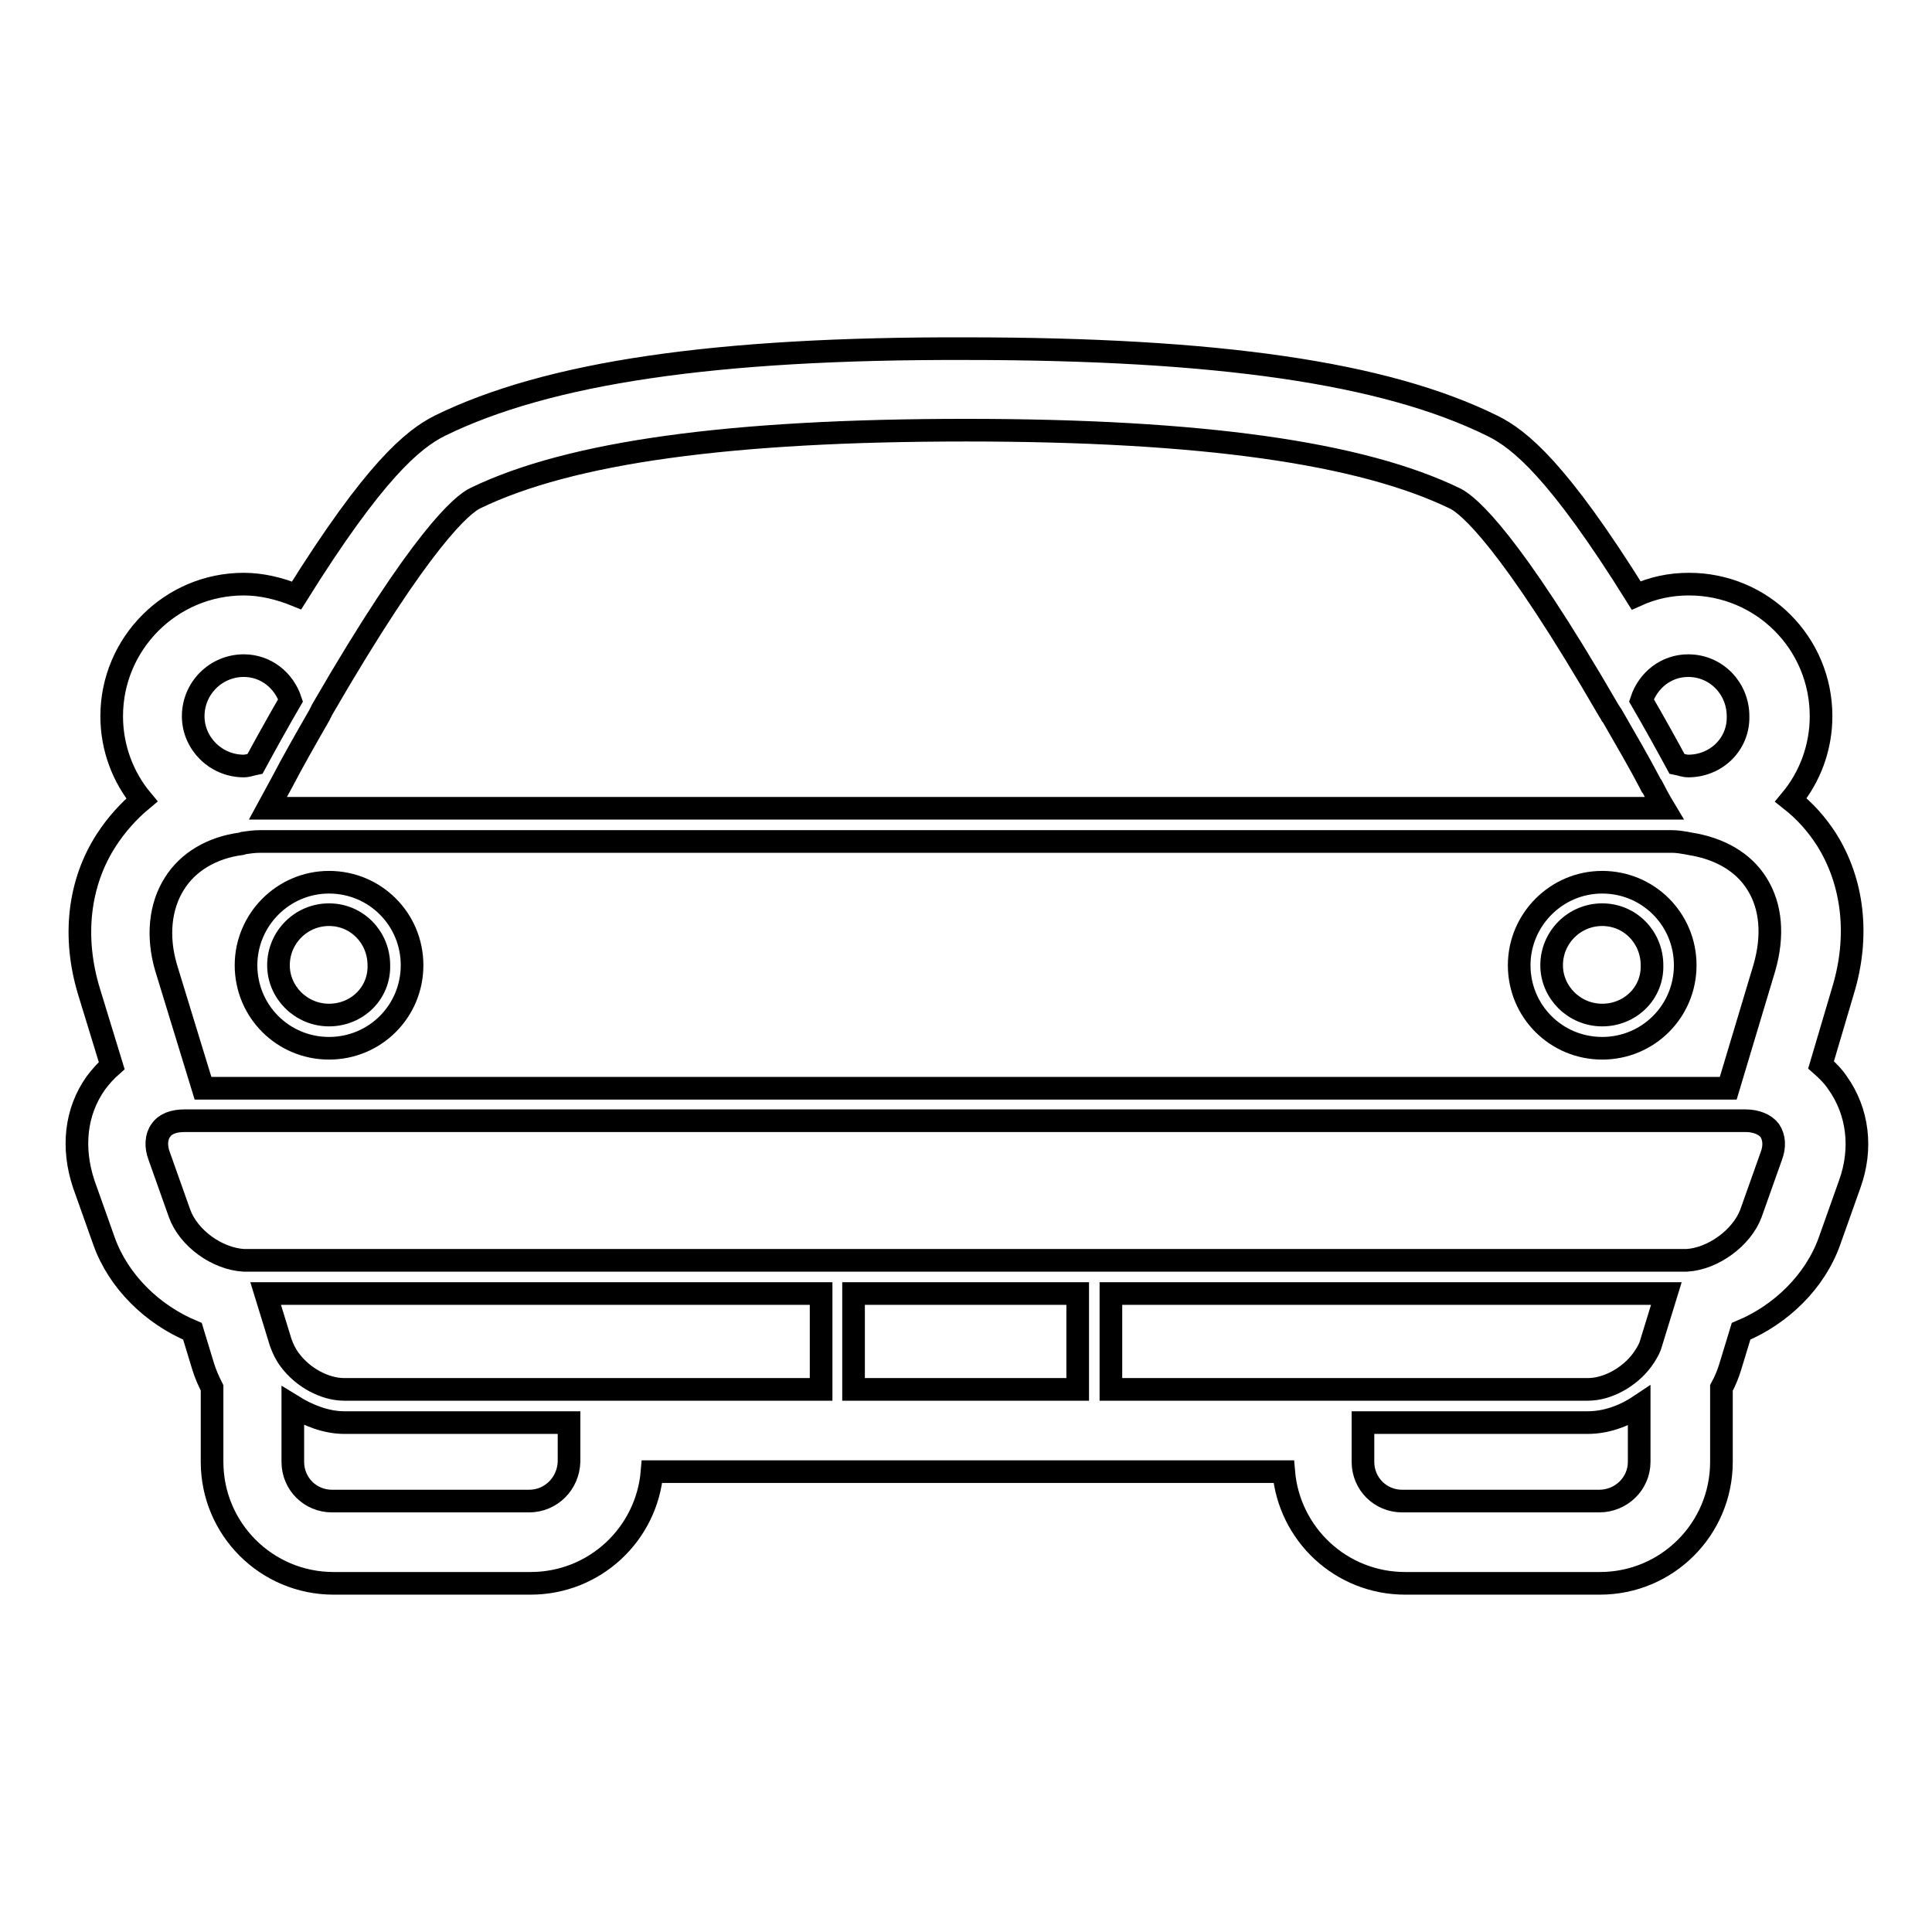 <?xml version="1.0" encoding="utf-8"?>
<!-- Svg Vector Icons : http://www.onlinewebfonts.com/icon -->
<!DOCTYPE svg PUBLIC "-//W3C//DTD SVG 1.1//EN" "http://www.w3.org/Graphics/SVG/1.1/DTD/svg11.dtd">
<svg version="1.1" xmlns="http://www.w3.org/2000/svg" xmlns:xlink="http://www.w3.org/1999/xlink" x="0px" y="0px" viewBox="0 0 256 256" enable-background="new 0 0 256 256" xml:space="preserve">
<g> <path stroke-width="3" fill-opacity="0" stroke="#000000"  d="M43.6,116.9c-6.1,0-11,5-11,11c0,6.1,4.9,11,11,11c6.1,0,11-4.9,11-11C54.6,121.8,49.7,116.9,43.6,116.9z  M43.6,134.5c-3.7,0-6.7-3-6.7-6.6c0-3.7,3-6.7,6.7-6.7c3.7,0,6.6,3,6.6,6.7C50.3,131.6,47.3,134.5,43.6,134.5z M212.3,116.9 c-6.1,0-11,5-11,11c0,6.1,4.9,11,11,11c6.1,0,11-4.9,11-11C223.3,121.8,218.4,116.9,212.3,116.9z M212.3,134.5 c-3.7,0-6.7-3-6.7-6.6c0-3.7,3-6.7,6.7-6.7c3.7,0,6.6,3,6.6,6.7C219,131.6,216,134.5,212.3,134.5z"/> <path stroke-width="3" fill-opacity="0" stroke="#000000"  d="M58.3,56.4c-3.6,1.8-8.7,6-19,22.5c-2.2-0.9-4.6-1.5-7-1.5c-9.7,0-17.5,7.9-17.5,17.5c0,4.2,1.5,8.1,4,11.1 c-1.8,1.5-3.4,3.3-4.7,5.3c-3.7,5.7-4.5,12.9-2.3,20.1l3,9.8c-0.8,0.7-1.5,1.5-2.1,2.3c-2.7,3.8-3.2,8.6-1.6,13.4l2.7,7.6 c1.9,5.3,6.4,9.7,11.7,11.9l1.4,4.6c0.3,1,0.7,1.9,1.2,2.9v9.8c0,8.9,7.2,16.1,16.1,16.1h26.1c8.5,0,15.4-6.5,16.1-14.8h83.7 c0.7,8.3,7.6,14.8,16.1,14.8H212c8.9,0,16.1-7.2,16.1-16.1v-9.8c0.5-0.9,0.9-1.9,1.2-2.9l1.4-4.6c5.3-2.2,9.8-6.6,11.7-11.9 l2.7-7.6c1.7-4.7,1.1-9.6-1.6-13.4c-0.6-0.9-1.4-1.7-2.2-2.4l2.9-9.8c2.2-7.2,1.4-14.4-2.2-20.1c-1.3-2-2.8-3.7-4.7-5.2 c2.5-3,4-6.9,4-11.1c0-9.7-7.8-17.5-17.5-17.5c-2.5,0-4.8,0.5-7,1.5c-10.3-16.5-15.4-20.7-19.1-22.5c-14.2-7-36.4-10.2-69.7-10.2 C94.7,46.1,72.6,49.4,58.3,56.4L58.3,56.4z M213.2,94.2l0.2,0.3l0.1,0.2l0.1,0.1c1.9,3.3,3.7,6.4,5,8.9l0.2,0.4l0.1,0.1 c0.4,0.8,1,1.9,1.6,2.9h-185l1.9-3.5c1.3-2.5,3-5.5,4.9-8.8l0.4-0.8c13.2-22.8,18.6-27.2,20.3-28C75.6,59.9,96.8,57,128,57 s52.4,3,64.9,9.1C194.6,67,200,71.4,213.2,94.2L213.2,94.2z M222.9,167H33.1l-0.8,0c-3.5-0.2-7.3-2.9-8.5-6.2l-2.7-7.6 c-0.5-1.3-0.4-2.6,0.2-3.4c0.6-0.9,1.7-1.3,3.2-1.3h206.8c1.4,0,2.6,0.5,3.2,1.3c0.6,0.9,0.7,2.1,0.2,3.4l-2.7,7.6 c-1.2,3.2-5,6-8.5,6.2L222.9,167z M211.9,198.9h-26.1c-2.9,0-5.2-2.3-5.2-5.2v-5.2h29.8c2.3,0,4.7-0.8,6.8-2.2v7.4 C217.2,196.6,214.8,198.9,211.9,198.9z M70.1,198.9H44c-2.9,0-5.2-2.3-5.2-5.2v-7.4c2.1,1.3,4.5,2.2,6.8,2.2h29.8v5.2 C75.3,196.6,73,198.9,70.1,198.9z M75.3,184.1H45.6c-2.6,0-5.5-1.6-7.2-3.9l0,0c-0.6-0.8-0.9-1.5-1.2-2.3l-2-6.5h73.6v12.7H75.3z  M113.1,171.4h29.7v12.7h-29.7V171.4z M218.8,177.9c-0.2,0.8-0.7,1.6-1.2,2.3v0c-1.7,2.3-4.6,3.9-7.2,3.9h-63.2v-12.7l73.6,0 L218.8,177.9L218.8,177.9z M233.8,128.2l-4.8,16H26.9L22,128.2c-1.2-4.1-0.8-8.1,1.1-11.1c1.8-2.9,5-4.8,8.9-5.3l0.3-0.1 c0.7-0.1,1.4-0.2,2.2-0.2h187c0.7,0,1.3,0.1,1.9,0.2l0.5,0.1c3.9,0.6,7.1,2.4,8.9,5.3C234.7,120.1,235,124,233.8,128.2z M32.3,88.2 c2.9,0,5.3,1.9,6.2,4.6c-1.8,3.1-3.4,6-4.7,8.4c-0.5,0.1-1,0.3-1.5,0.3c-3.7,0-6.7-3-6.7-6.6C25.6,91.2,28.6,88.2,32.3,88.2z  M223.7,101.5c-0.5,0-1-0.2-1.5-0.3c-1.3-2.4-2.9-5.3-4.7-8.4c0.9-2.7,3.3-4.6,6.2-4.6c3.7,0,6.6,3,6.6,6.7 C230.4,98.6,227.4,101.5,223.7,101.5z"/></g>
</svg>